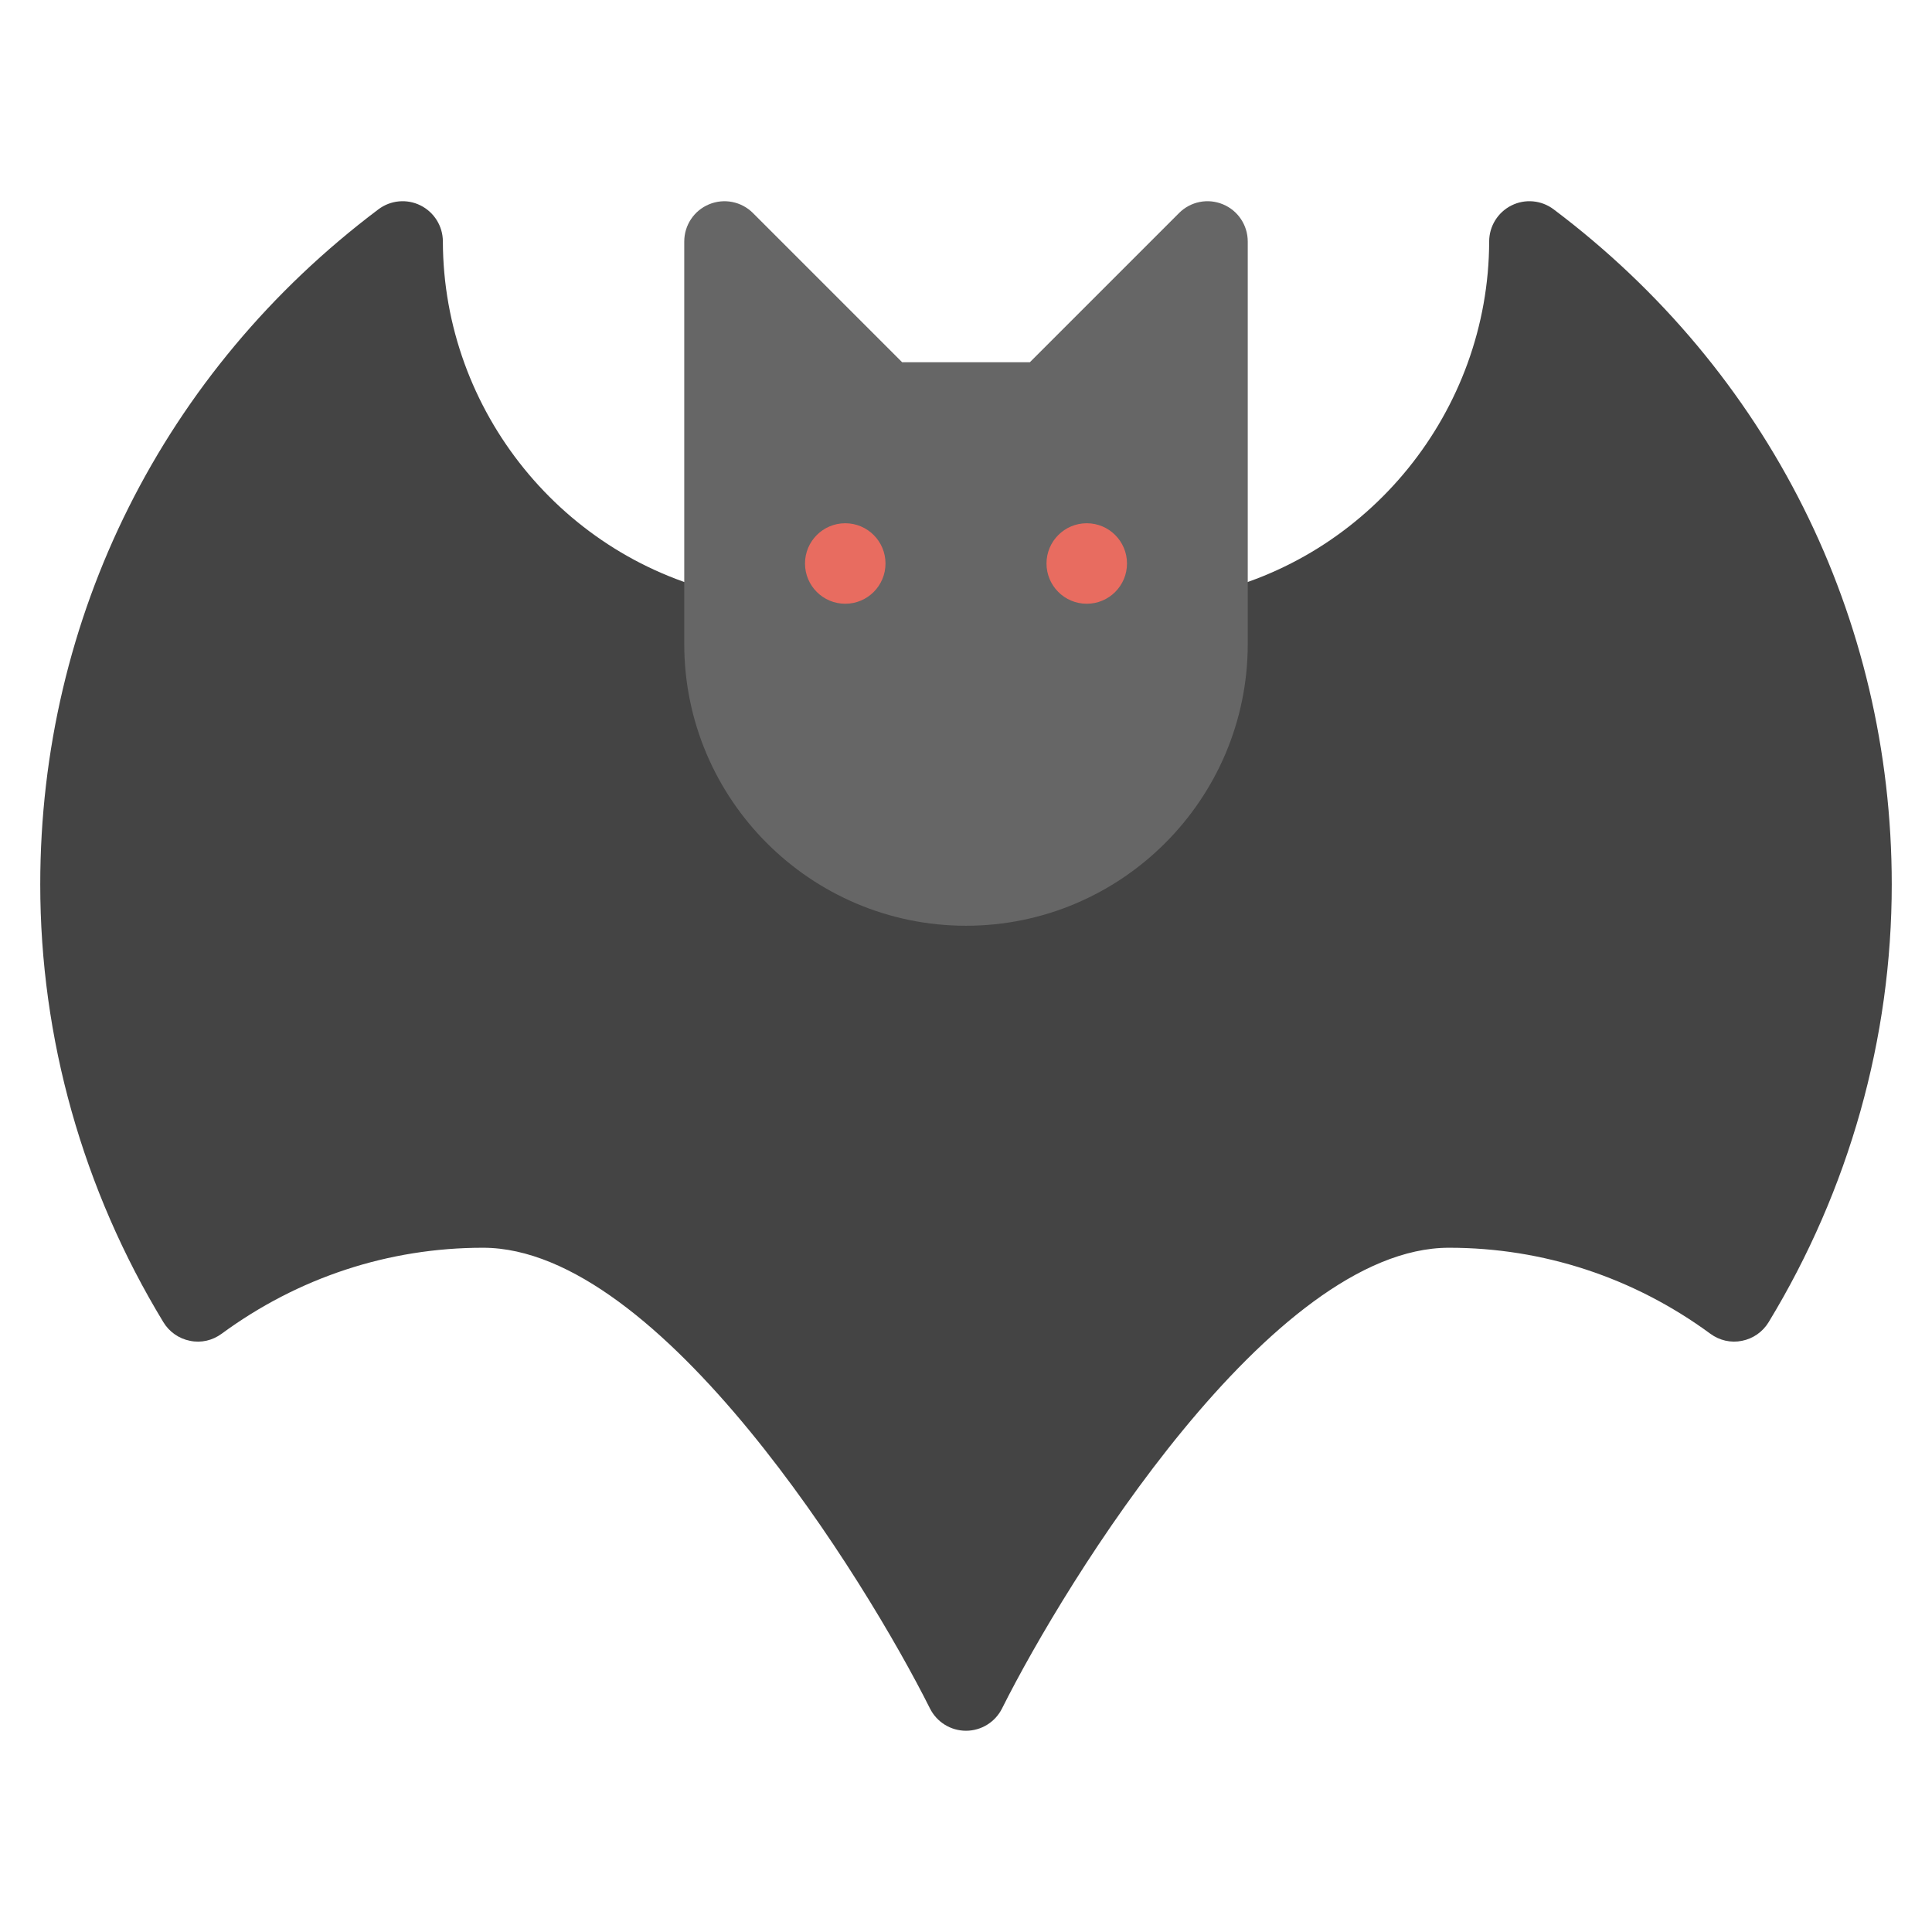 <svg xmlns="http://www.w3.org/2000/svg" viewBox="0 0 48 48" width="48" height="48"><g class="nc-icon-wrapper"><path fill="#444444" d="M24,43c-0.379,0-0.725-0.214-0.895-0.553C21.512,39.264,16.409,31,12,31 c-2.344,0-4.59,0.739-6.494,2.137c-0.226,0.166-0.509,0.234-0.786,0.175 c-0.275-0.054-0.515-0.222-0.66-0.461C2.058,29.556,1,25.795,1,21.975 C1,15.331,4.062,9.217,9.401,5.201c0.304-0.229,0.709-0.266,1.047-0.097 c0.339,0.169,0.554,0.515,0.555,0.894c0.01,4.219,2.99,7.894,7.101,8.773h11.793 c4.11-0.88,7.091-4.555,7.101-8.773c0.001-0.379,0.216-0.725,0.555-0.894 c0.337-0.169,0.743-0.132,1.047,0.097C43.937,9.217,47,15.331,47,21.975 c0,3.82-1.058,7.581-3.06,10.876c-0.146,0.239-0.385,0.407-0.66,0.461 c-0.277,0.058-0.561-0.01-0.786-0.175C40.59,31.739,38.344,31,36,31 c-4.409,0-9.512,8.264-11.105,11.447C24.725,42.786,24.379,43,24,43z"></path> <path fill="#666666" d="M24,23c-3.859,0-7-3.141-7-7V6c0-0.404,0.243-0.77,0.617-0.924 c0.374-0.156,0.804-0.069,1.09,0.217L22.414,9h3.172l3.707-3.707 c0.286-0.287,0.716-0.373,1.09-0.217C30.757,5.23,31,5.596,31,6v10C31,19.859,27.859,23,24,23z"></path> <circle fill="#E86C60" cx="21" cy="14" r="1"></circle> <circle fill="#E86C60" cx="27" cy="14" r="1"></circle></g></svg>